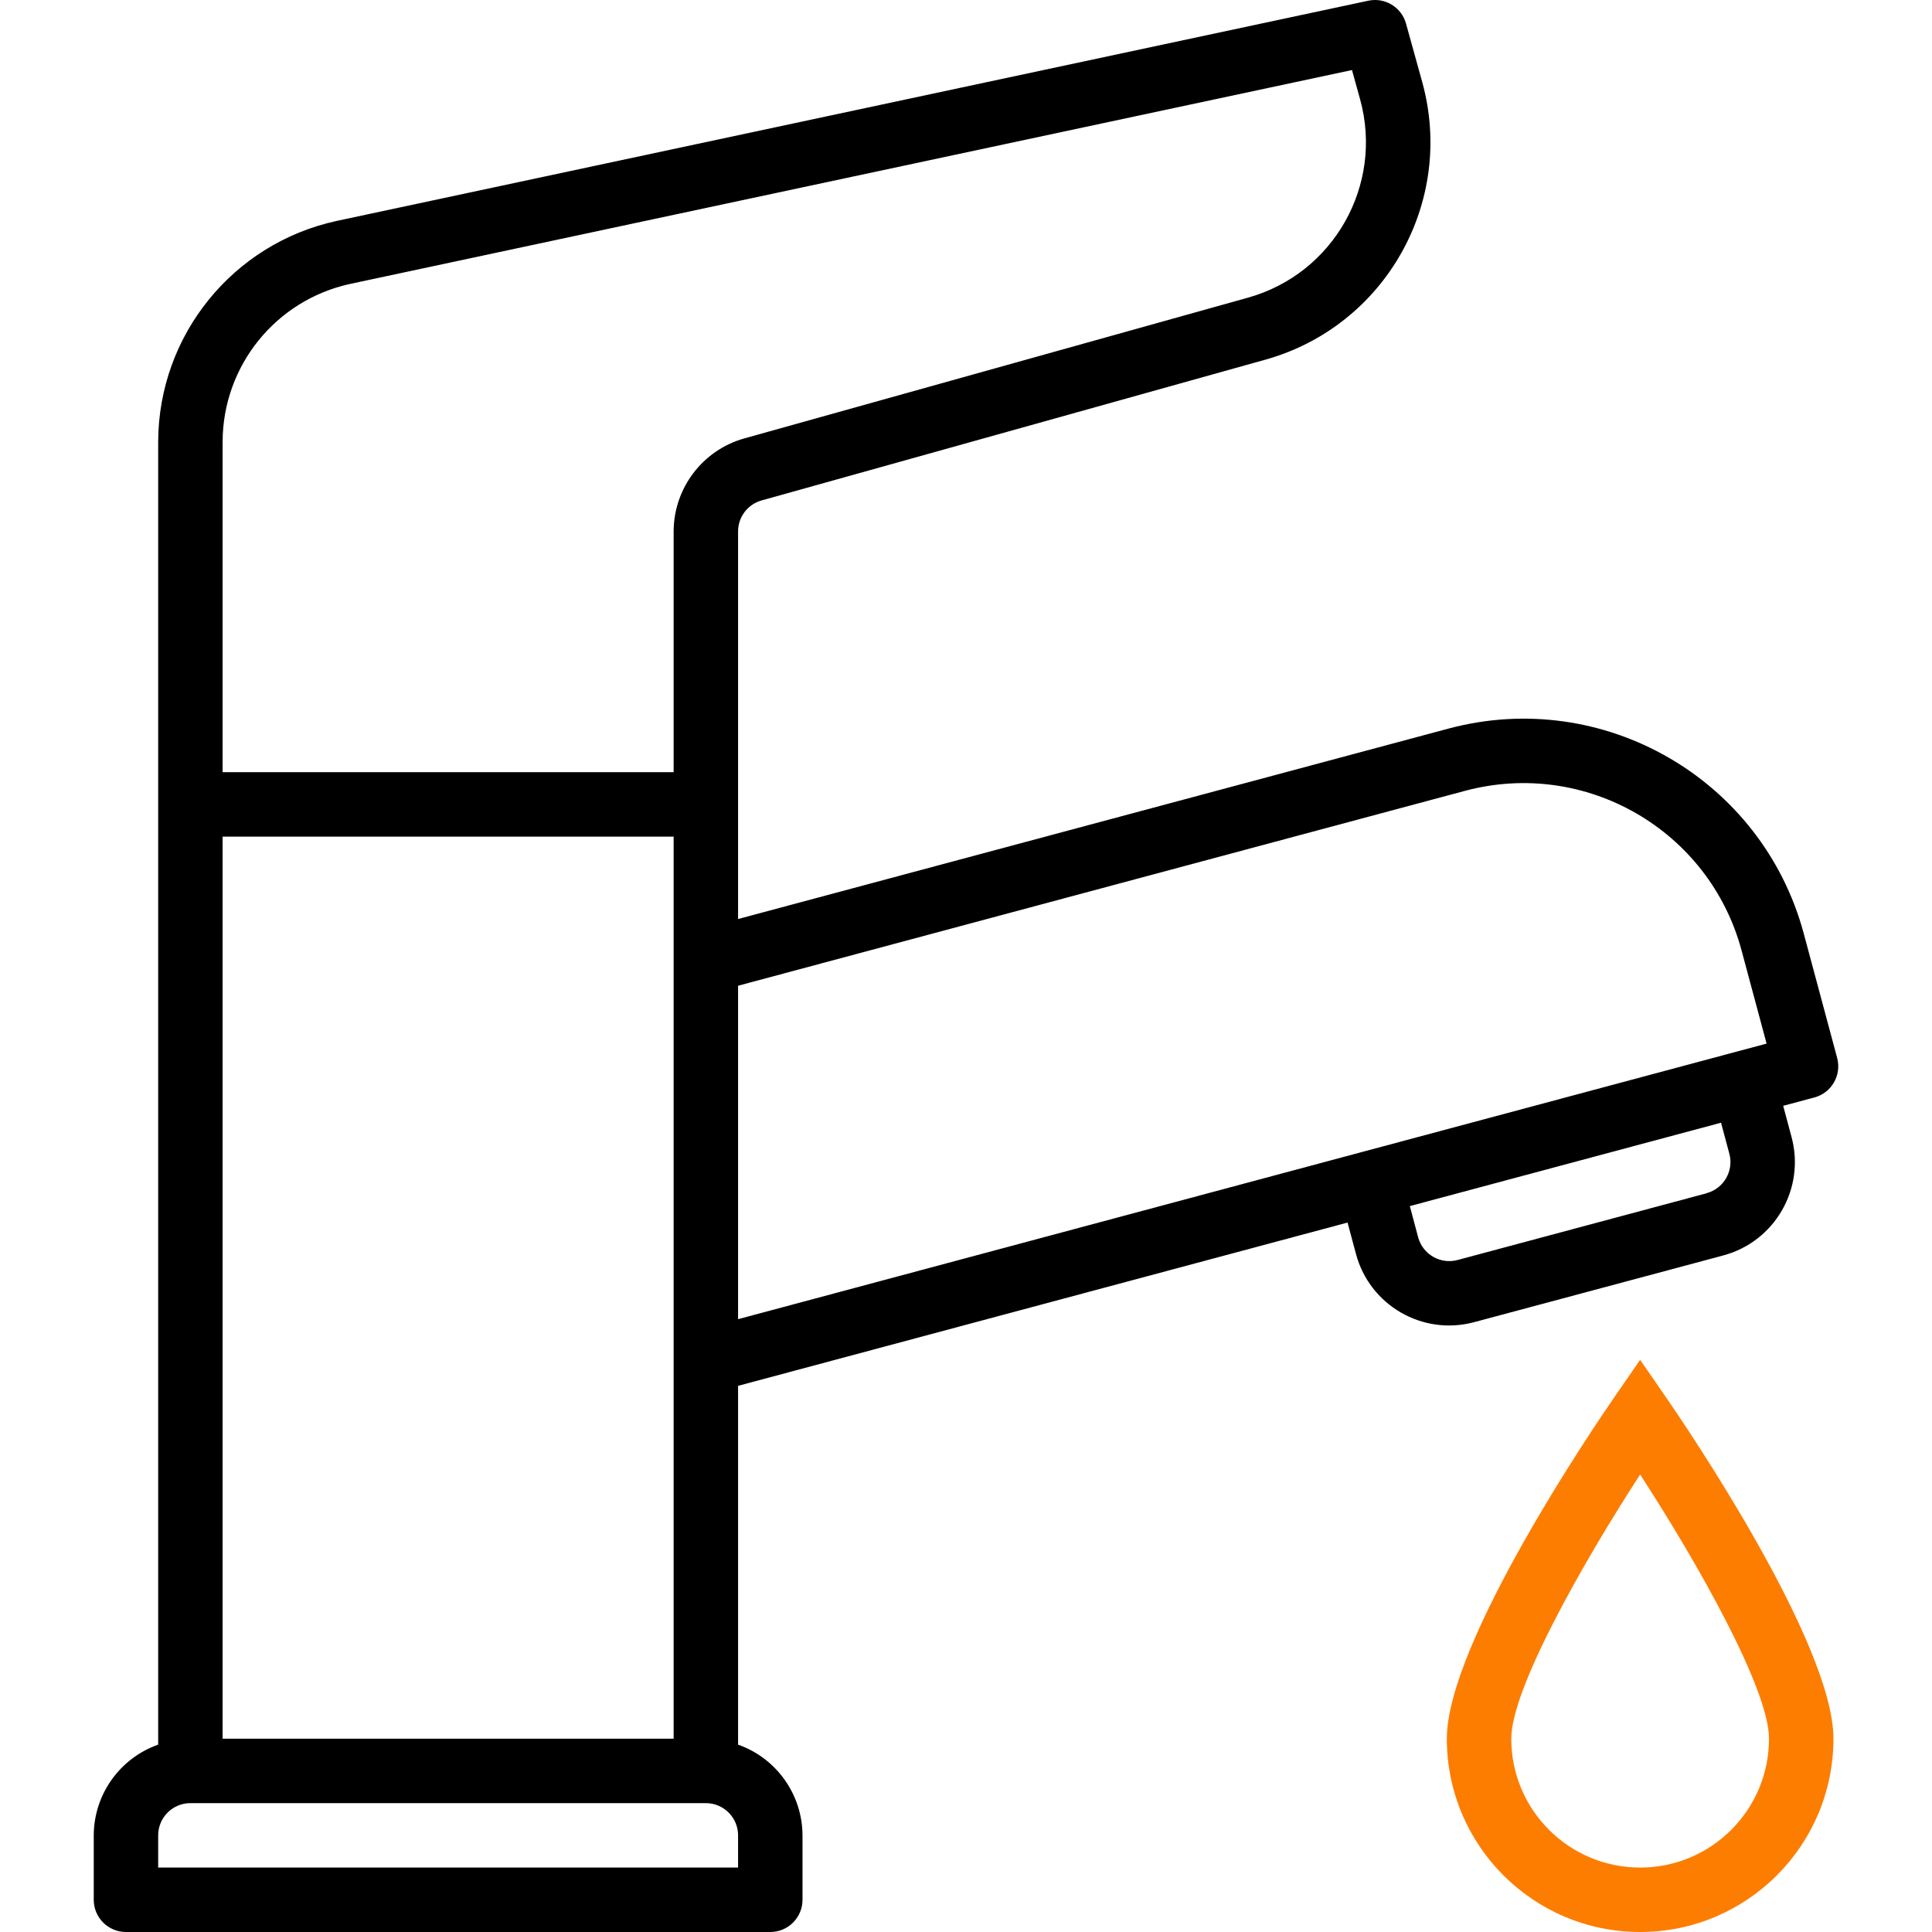 <?xml version="1.0" encoding="UTF-8"?> <!-- Generator: Adobe Illustrator 19.0.0, SVG Export Plug-In . SVG Version: 6.00 Build 0) --> <svg xmlns="http://www.w3.org/2000/svg" xmlns:xlink="http://www.w3.org/1999/xlink" id="Capa_1" x="0px" y="0px" viewBox="0 0 479.753 479.753" style="enable-background:new 0 0 479.753 479.753;" xml:space="preserve"> <g> <g> <path d="M456.201,262.725c-0.001-0.004-0.002-0.008-0.003-0.011h0.008l-8.304-30.912c-10.333-38.374-49.78-61.14-88.176-50.888 l-176.448,47.296v-96.24c0-3.589,2.391-6.739,5.848-7.704L314.27,89.297c29.711-8.341,47.1-39.119,38.912-68.872l-4.04-14.568 c-1.133-4.074-5.241-6.562-9.376-5.68L83.582,54.865c-25.777,5.614-44.196,28.379-44.304,54.76v323.6 c-9.555,3.378-15.958,12.394-16,22.528v16c0,4.418,3.582,8,8,8h160c4.418,0,8-3.582,8-8v-16c-0.042-10.134-6.445-19.15-16-22.528 v-89.096l151.344-40.544l2.08,7.752c3.393,12.781,16.505,20.392,29.286,16.999c0.038-0.01,0.076-0.02,0.114-0.031l61.816-16.552 c12.802-3.435,20.395-16.598,16.96-29.4c0,0,0,0,0,0l-2.08-7.76l7.744-2.072C454.81,271.379,457.344,266.993,456.201,262.725z M55.278,207.753h112v224h-112V207.753z M183.278,463.753h-144v-8c0-4.418,3.582-8,8-8h128c4.418,0,8,3.582,8,8V463.753z M167.278,131.969v59.784h-112v-82.128c0.081-18.844,13.236-35.105,31.648-39.12l248.8-53.112l2.024,7.304 c5.839,21.252-6.577,43.231-27.792,49.2l-125.136,34.968C174.466,111.777,167.302,121.212,167.278,131.969z M423.774,296.289 v0.024l-61.816,16.568c-4.266,1.149-8.656-1.378-9.805-5.645c-0.001-0.004-0.002-0.008-0.003-0.011l-2.064-7.728l77.28-20.704 l2.072,7.728C430.562,290.781,428.03,295.149,423.774,296.289z M183.278,327.577v-82.8l180.584-48.416 c29.862-7.953,60.531,9.748,68.584,39.584l6.232,23.2L183.278,327.577z"></path> </g> </g> <g> <g> <path fill="#fd7d01" d="M413.862,347.209l-6.584-9.536l-6.584,9.536c-4.24,6.144-41.416,60.648-41.416,84.544c0,26.51,21.49,48,48,48 c26.51,0,48-21.49,48-48C455.278,407.857,418.102,353.353,413.862,347.209z M407.278,463.753c-17.673,0-32-14.327-32-32 c0-12.296,17.6-43.424,32-65.6c14.4,22.184,32,53.312,32,65.6C439.278,449.426,424.951,463.753,407.278,463.753z"></path> </g> </g> <g> </g> <g> </g> <g> </g> <g> </g> <g> </g> <g> </g> <g> </g> <g> </g> <g> </g> <g> </g> <g> </g> <g> </g> <g> </g> <g> </g> <g> </g> </svg> 